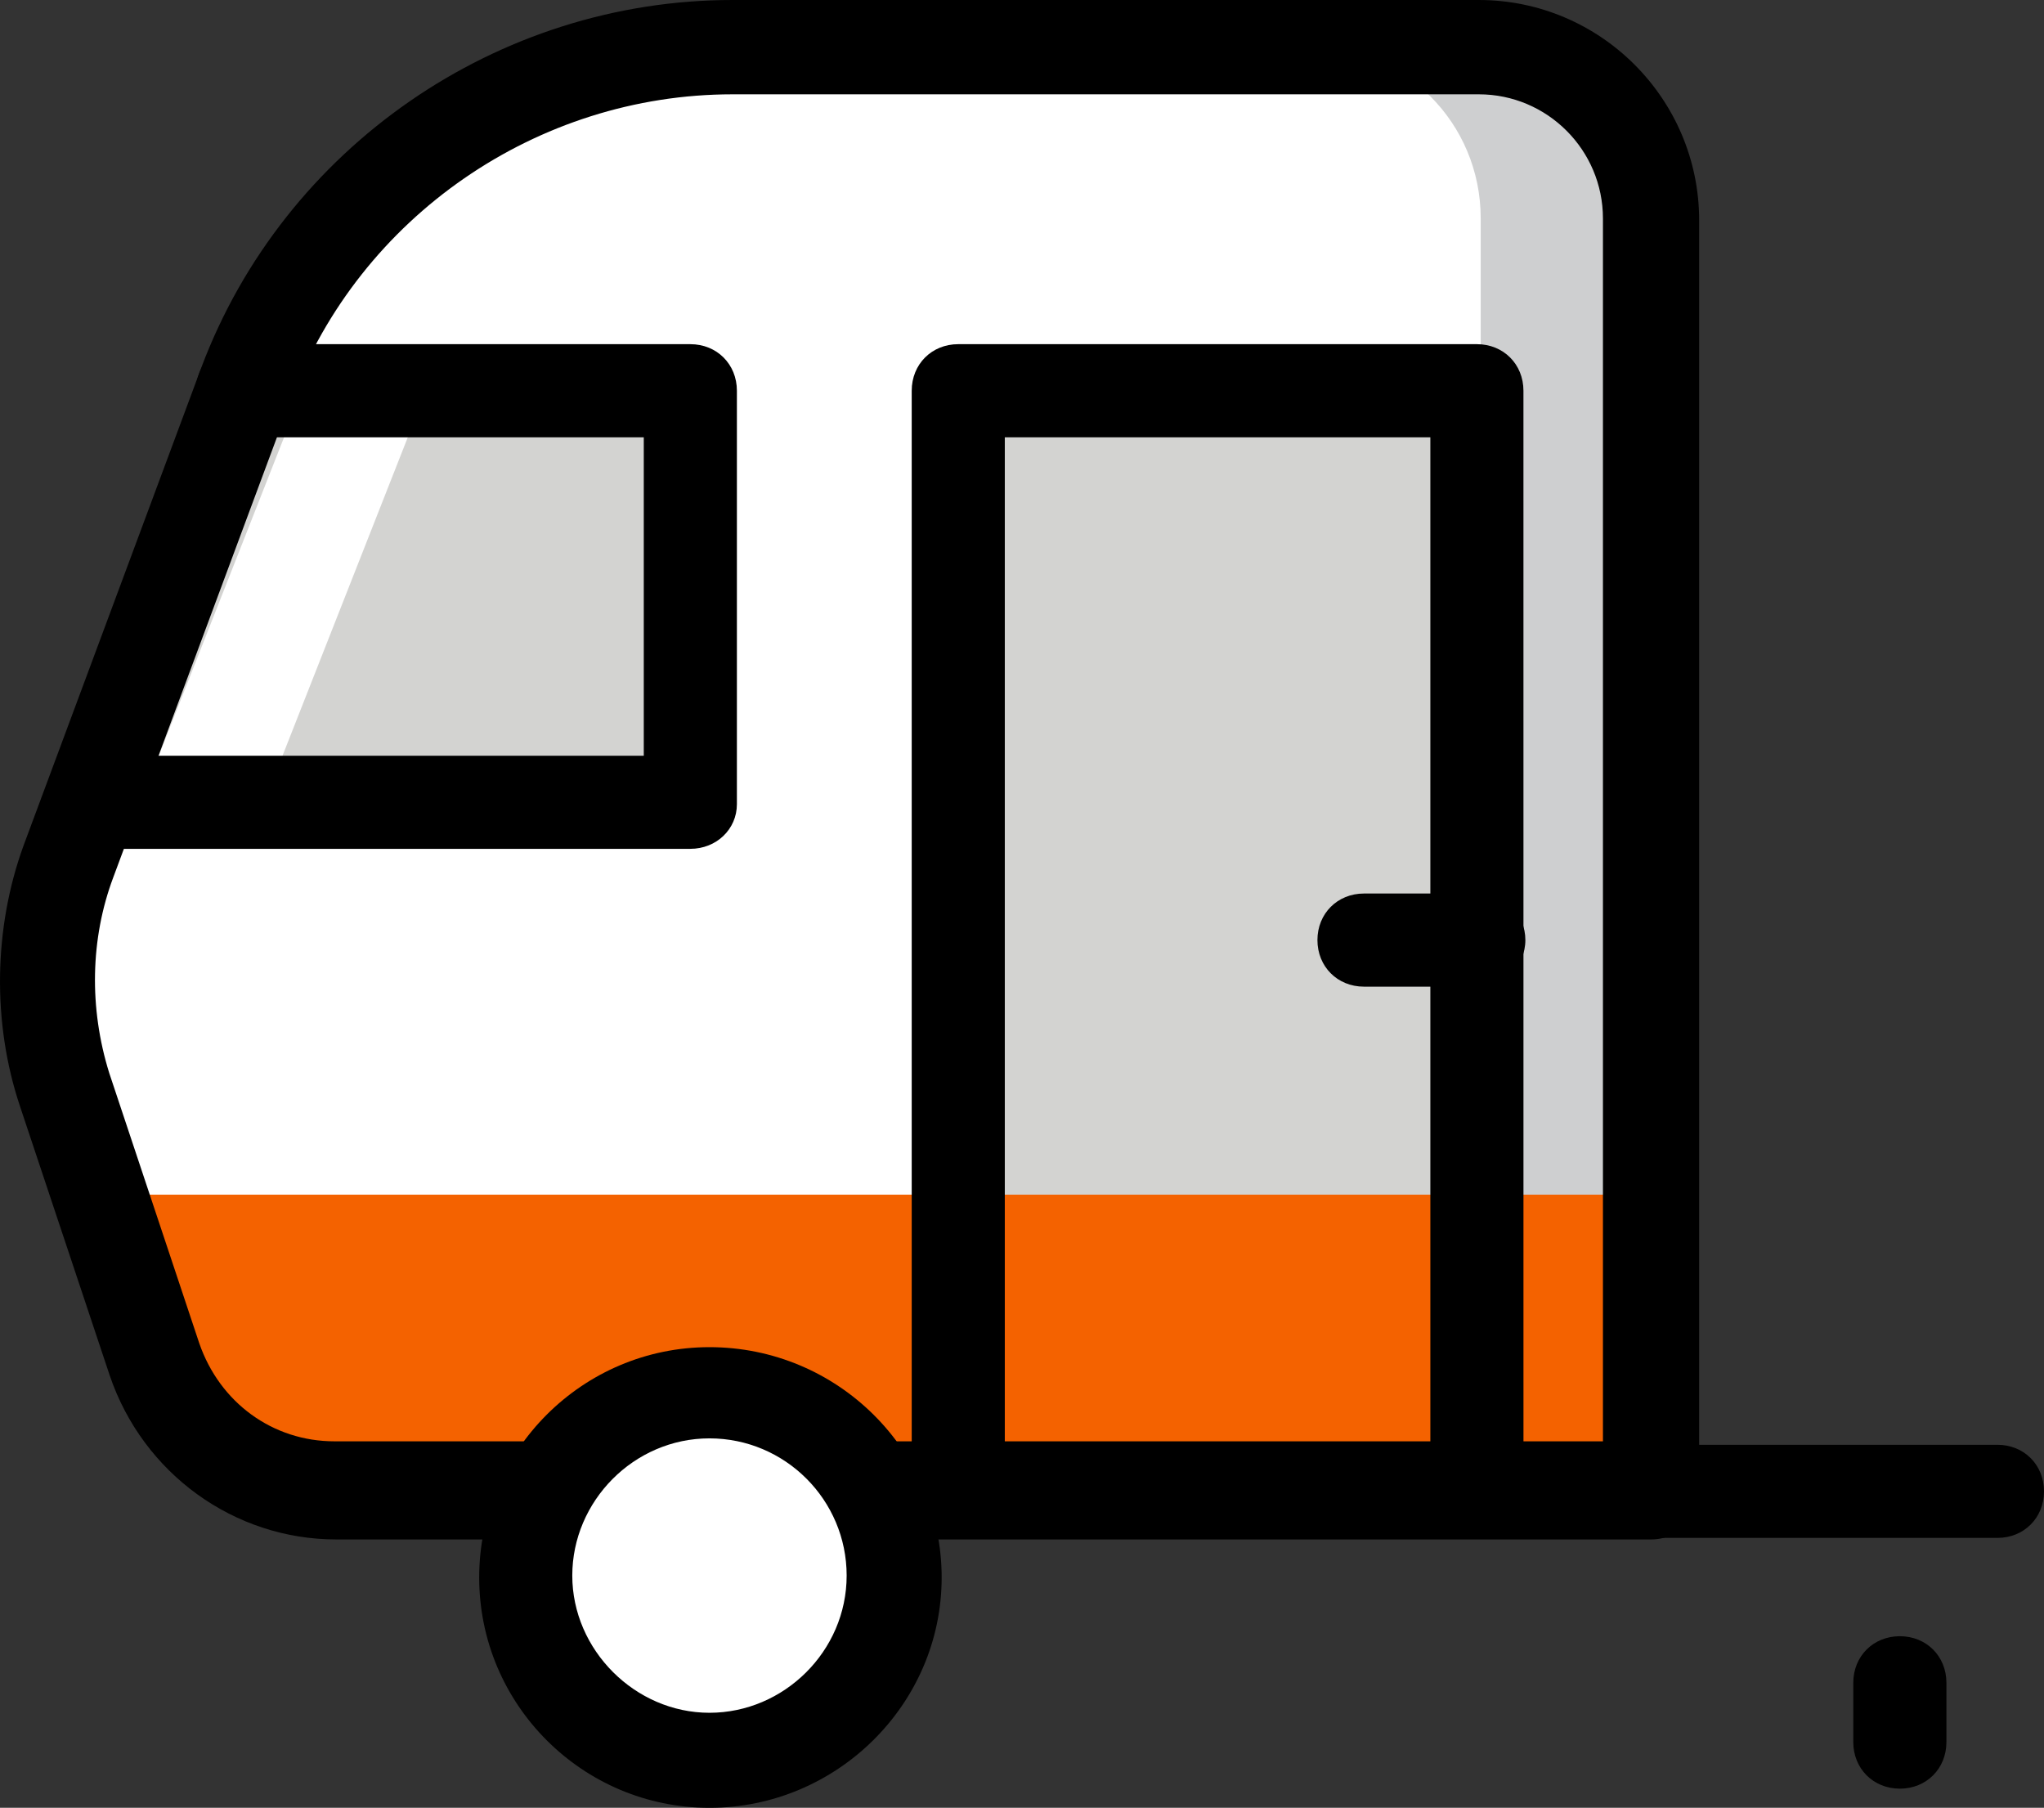 <svg xmlns="http://www.w3.org/2000/svg" id="Layer_2" data-name="Layer 2" viewBox="0 0 658.72 582.51"><rect x="0" y="0" width="658.72" height="582.51" fill="#333333" stroke="none"/><defs><style>      .cls-1 {        fill: #cecfd0;      }      .cls-2 {        fill: #fff;      }      .cls-3 {        fill: #f46200;      }      .cls-4 {        fill: #d3d3d1;      }    </style></defs><g id="Layer_1-2" data-name="Layer 1"><g><path class="cls-2" d="M532.08,480.54H108.37c-26.52,0-49.96-16.65-58.59-41.95l-28.99-86.96c-8.02-24.05-7.4-49.96,1.23-73.39l56.74-154.81C103.43,58.06,165.73,14.89,236.04,14.89h240.54c30.84,0,55.51,24.67,55.51,55.51v410.15"></path><path class="cls-4" d="M308.82,125.9h167.15v354.64h-167.15V125.9Z"></path><path class="cls-3" d="M31.89,384.94l17.89,53.65c8.63,25.29,32.07,41.95,58.59,41.95h424.33v-95.6H31.89"></path><path class="cls-1" d="M476.57,14.89h-54.89c30.84,0,55.51,24.67,55.51,55.51v314.55h54.89V70.4c0-30.84-24.67-55.51-55.51-55.51"></path><path class="cls-3" d="M532.08,384.94h-54.89v95.6h54.89v-95.6"></path><path d="M490.97,480.76v-.22s-.01-354.64-.01-354.64c0-8.55-6.45-15-15-15h-167.14c-8.55,0-15,6.45-15,15v354.64c0,8.55,6.45,15,15,15h167.76c3.91,0,7.76-1.71,10.58-4.71,2.68-2.86,4.04-6.44,3.81-10.07ZM460.96,465.54h-137.14V140.91h137.14v324.63ZM643.72,465.54h-111.63c-8.56,0-15.01,6.45-15.01,15s6.45,15,15.01,15h111.63c8.55,0,15-6.45,15-15s-6.45-15-15-15Z"></path><path class="cls-4" d="M30.04,258.51h192.43V125.9H78.15"></path><path class="cls-2" d="M65.2,277.01c-2.47,0-4.32-.62-6.78-1.23-9.25-3.71-14.19-14.8-10.48-24.05l52.42-133.22c3.7-9.25,14.8-14.19,24.05-10.48,9.25,3.7,14.19,14.8,10.48,24.05l-52.42,133.22c-3.08,7.4-9.87,11.72-17.27,11.72Z"></path><path d="M237.48,125.9v133.22c0,8.07-6.59,14.39-15.01,14.39H30.04c-8.55,0-15-6.45-15-15s6.45-15,15-15h177.43v-102.6H78.15c-8.55,0-15-6.45-15-15.01s6.45-15,15-15h144.32c8.56,0,15.01,6.45,15.01,15Z"></path><path d="M476.58,0h-240.54C160.31,0,91.54,47.55,64.92,118.33L7.57,272.51c-9.65,26.53-10.09,57.06-1.2,83.73l28.99,86.96c10.73,31.6,40.08,52.84,73.01,52.84h423.72c9.27,0,15.5-7.69,15.5-14.88V71.01c0-39.15-31.86-71.01-71.01-71.01ZM516.58,464.42H107.76c-19.83,0-36.92-12.41-43.55-31.62l-28.99-87c-6.57-21-6.11-43.38,1.27-63.06l57.35-154.18c22.1-58.72,79.25-98.17,142.2-98.17h240.54c22.06,0,40,17.95,40,40.01v394.02Z"></path><path class="cls-2" d="M228.64,449.09c32.7,0,59.21,26.51,59.21,59.22s-26.51,59.21-59.21,59.21-59.21-26.51-59.21-59.21c0-32.71,26.51-59.22,59.21-59.22Z"></path><path d="M228.64,434.08c-40.92,0-74.21,33.29-74.21,74.22s33.29,74.21,74.21,74.21,74.83-33.29,74.83-74.21-33.57-74.22-74.83-74.22ZM228.64,551.89c-23.96,0-44.21-20.25-44.21-44.21s19.84-44.21,44.21-44.21,44.21,19.83,44.21,44.21-20.25,44.21-44.21,44.21ZM476.58,287.91h-37.01c-8.55,0-15,6.45-15,15s6.45,15.01,15,15.01h37.01c8.27,0,15-6.73,15-15.01s-6.45-15-15-15ZM612.27,527.22c-8.56,0-15.01,6.44-15.01,15v19.12c0,8.55,6.45,15,15.01,15s15-6.45,15-15v-19.12c0-8.56-6.45-15-15-15Z"></path></g></g></svg>